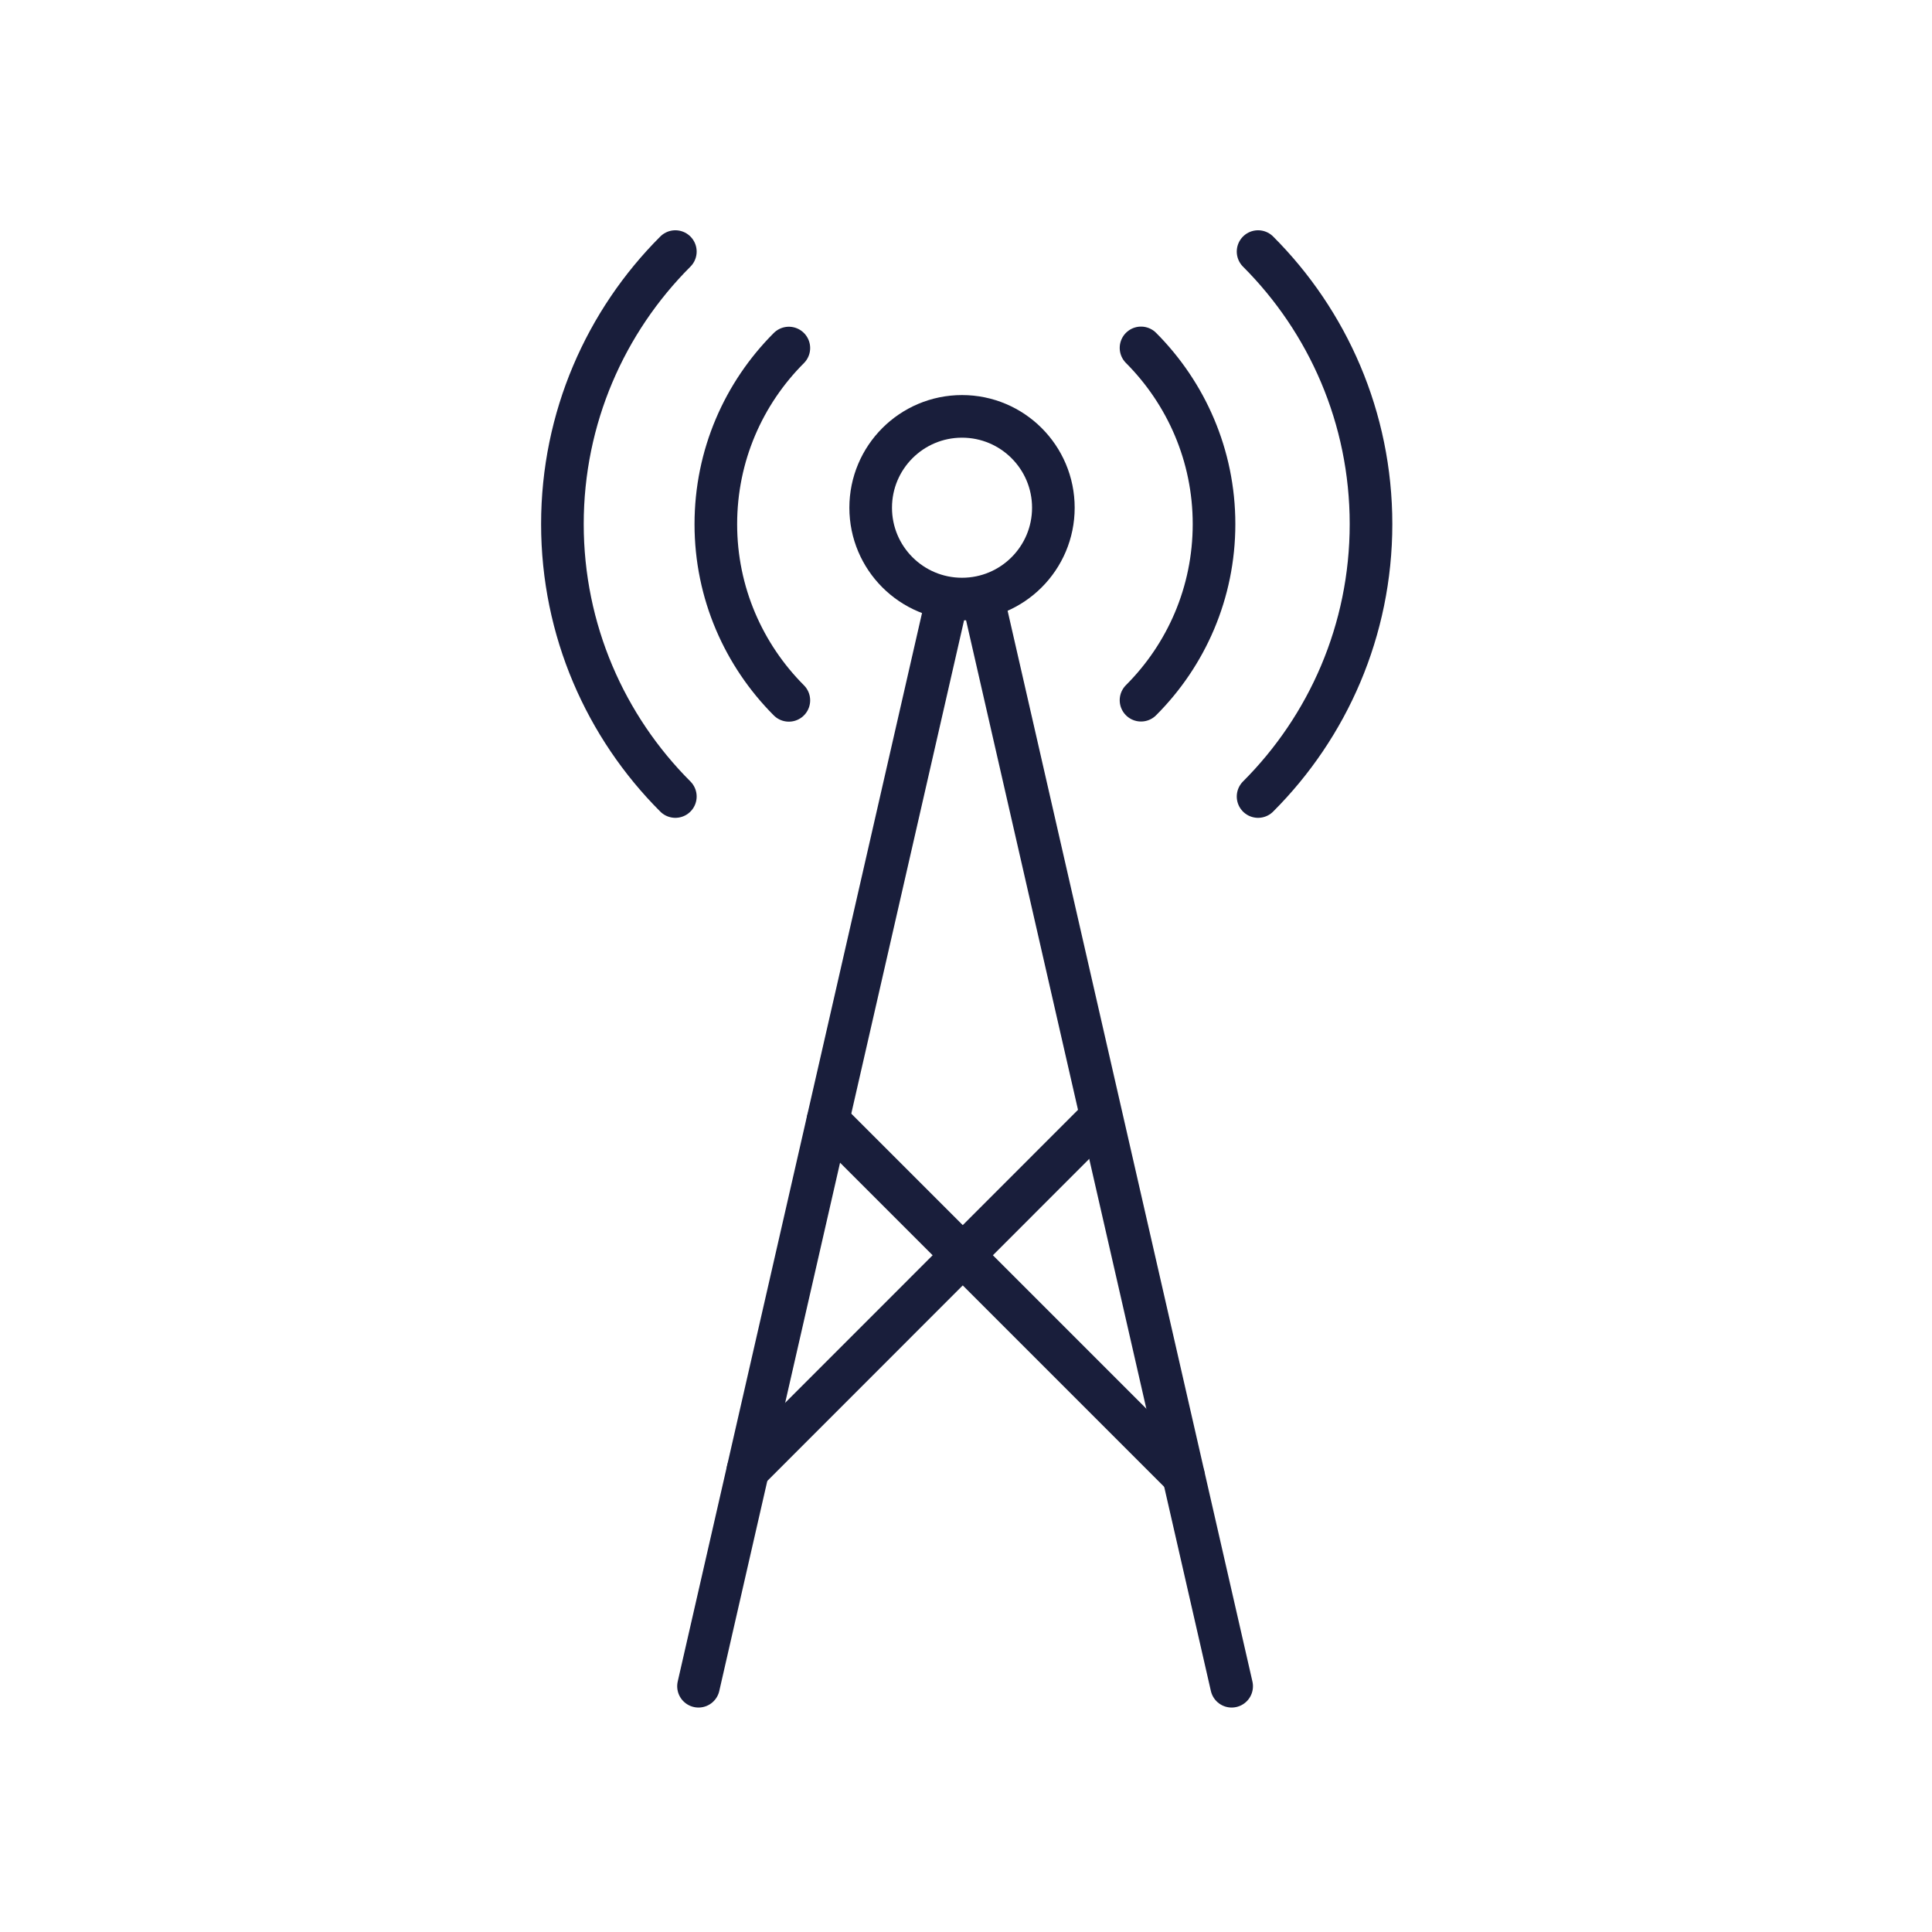 <?xml version="1.0" encoding="UTF-8"?>
<svg id="Icons" xmlns="http://www.w3.org/2000/svg" viewBox="0 0 136 136">
  <defs>
    <style>
      .cls-1 {
        fill: none;
        stroke: #191e3b;
        stroke-linecap: round;
        stroke-miterlimit: 10;
        stroke-width: 3px;
      }
    </style>
  </defs>
  <line class="cls-1" x1="58.28" y1="78.87" x2="83.31" y2="103.9"/>
  <line class="cls-1" x1="77.07" y1="79.06" x2="52.65" y2="103.49"/>
  <circle class="cls-1" cx="67.72" cy="35.74" r="6.43"/>
  <g>
    <path class="cls-1" d="m55.53,24.5c-3.18,3.18-5.14,7.56-5.14,12.4s1.97,9.22,5.14,12.4"/>
    <path class="cls-1" d="m80.32,49.29c3.18-3.18,5.14-7.56,5.14-12.4s-1.97-9.22-5.14-12.4"/>
    <path class="cls-1" d="m88.56,56.07c4.91-4.91,7.95-11.7,7.95-19.18s-3.04-14.27-7.95-19.18"/>
    <path class="cls-1" d="m47.54,56.07c-4.91-4.91-7.95-11.7-7.95-19.18,0-7.48,3.04-14.27,7.95-19.18"/>
  </g>
  <line class="cls-1" x1="66.67" y1="42.16" x2="49.17" y2="118.7"/>
  <line class="cls-1" x1="86.7" y1="118.7" x2="69.2" y2="42.16"/>
</svg>